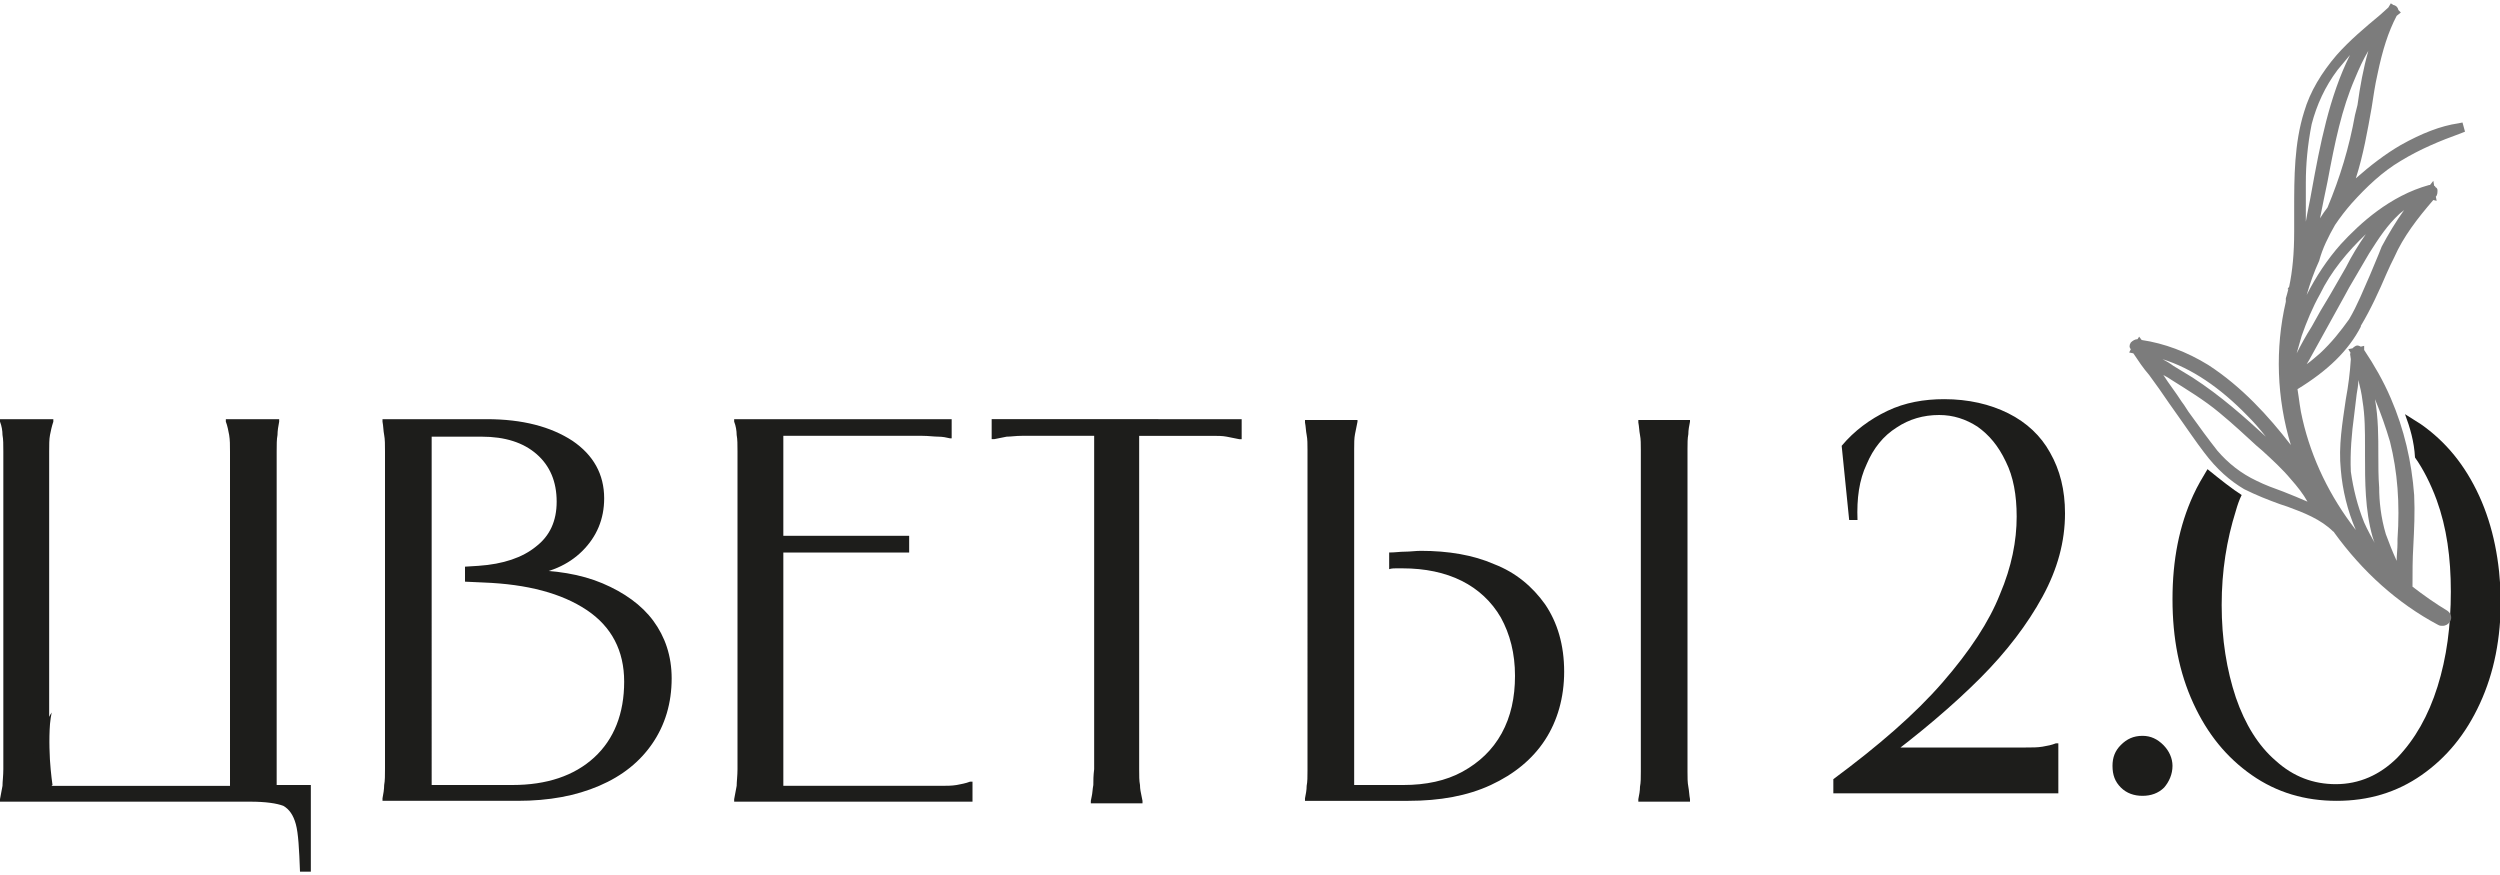 <?xml version="1.0" encoding="UTF-8"?> <svg xmlns="http://www.w3.org/2000/svg" xmlns:xlink="http://www.w3.org/1999/xlink" version="1.1" id="Layer_1" x="0px" y="0px" viewBox="0 0 300 105" style="enable-background:new 0 0 300 105;" xml:space="preserve"> <style type="text/css"> .st0{fill:#1D1D1B;} .st1{fill:#7C7C7C;} </style> <path class="st0" d="M233.1,81.9c3.3-3.8,5.6-7.3,6.9-10.6c1.4-3.3,2-6.4,2-9.3c0-2.6-0.4-4.8-1.3-6.6c-0.9-1.9-2-3.2-3.4-4.2 c-1.4-0.9-2.9-1.4-4.6-1.4c-1.9,0-3.6,0.5-5.1,1.5c-1.6,1-2.8,2.5-3.6,4.4c-0.9,1.9-1.2,4.1-1.1,6.7h-1l-0.9-8.9 c1.5-1.8,3.4-3.2,5.5-4.2c2.1-1,4.4-1.4,6.8-1.4c2.9,0,5.5,0.6,7.7,1.7c2.2,1.1,3.9,2.7,5,4.7c1.2,2.1,1.8,4.5,1.8,7.3 c0,3.4-0.9,6.7-2.7,10c-1.8,3.3-4.3,6.6-7.5,9.8c-3.2,3.2-7.2,6.6-11.9,10.1v-1.8h14.4c1.2,0,2.2,0,3,0c0.8,0,1.4,0,2-0.1 s1.1-0.2,1.6-0.4h0.3v6h-27v-1.7C225.4,89.5,229.8,85.7,233.1,81.9z"></path> <path class="st0" d="M254.5,94.5c-0.7-0.7-1-1.5-1-2.6c0-1,0.3-1.8,1-2.5c0.7-0.7,1.5-1.1,2.6-1.1c1,0,1.8,0.4,2.5,1.1 c0.7,0.7,1.1,1.6,1.1,2.5c0,1-0.4,1.9-1,2.6c-0.7,0.7-1.6,1-2.6,1C256.1,95.5,255.2,95.2,254.5,94.5z"></path> <path class="st0" d="M297.5,59.5c-1.7-3.7-4-6.5-7-8.6c-0.6-0.4-1.3-0.8-1.9-1.2c0.6,1.6,1.1,3.3,1.2,5.2c1,1.4,1.9,3.2,2.6,5.1 c1.2,3.3,1.7,6.9,1.7,11c0,4.1-0.5,7.9-1.6,11.4c-1.1,3.5-2.7,6.3-4.8,8.5c-2.1,2.1-4.6,3.2-7.4,3.2c-2.7,0-5.1-0.9-7.2-2.8 c-2.1-1.8-3.7-4.4-4.8-7.6c-1.1-3.3-1.7-7-1.7-11.1c0-4.1,0.6-7.8,1.7-11.3c0.2-0.7,0.4-1.3,0.7-1.9c-1.1-0.7-2.5-1.8-4.1-3.1 c-0.6,1-1.2,2-1.7,3.1c-1.7,3.7-2.5,7.8-2.5,12.5c0,4.7,0.8,8.8,2.5,12.5c1.7,3.7,4,6.5,7,8.6c3,2.1,6.4,3.1,10.2,3.1 s7.2-1,10.2-3.1c3-2.1,5.3-4.9,7-8.6c1.7-3.7,2.5-7.8,2.5-12.5C300,67.4,299.2,63.2,297.5,59.5z"></path> <g> <path class="st0" d="M6.4,50.3v0.3c-0.2,0.6-0.3,1.1-0.4,1.6c-0.1,0.5-0.1,1.2-0.1,2c0,0.8,0,1.8,0,3v38.1l-1-1h23.7l-1,1V57.2 c0-1.2,0-2.2,0-3c0-0.8,0-1.4-0.1-2c-0.1-0.5-0.2-1.1-0.4-1.6v-0.3h6.4v0.3c-0.1,0.5-0.2,1.1-0.2,1.6c-0.1,0.5-0.1,1.2-0.1,2 c0,0.8,0,1.8,0,3v39H0v-0.3c0.1-0.5,0.2-1.1,0.3-1.6c0-0.5,0.1-1.2,0.1-2c0-0.8,0-1.8,0-3V57.2c0-1.2,0-2.2,0-3c0-0.8,0-1.5-0.1-2 c0-0.5-0.1-1.1-0.3-1.6v-0.3H6.4z M35.5,98.9c-0.3-1.1-0.8-1.8-1.5-2.2c-0.8-0.3-2.1-0.5-4-0.5l-0.7-2h8v10.4H36 C35.9,101.9,35.8,100,35.5,98.9z"></path> <path class="st0" d="M68.7,52.9c2.5,1.7,3.8,4,3.8,6.9c0,2.5-0.9,4.6-2.6,6.3c-1.7,1.7-4,2.7-6.9,3v-0.7c3.6,0,6.7,0.5,9.3,1.6 c2.6,1.1,4.7,2.6,6.1,4.5c1.4,1.9,2.2,4.2,2.2,6.9c0,3-0.8,5.6-2.3,7.8c-1.5,2.2-3.6,3.9-6.4,5.1c-2.8,1.2-6,1.8-9.8,1.8H45.9v-0.3 c0.1-0.5,0.2-1.1,0.2-1.6c0.1-0.5,0.1-1.2,0.1-2c0-0.8,0-1.8,0-3V57.2c0-1.2,0-2.2,0-3c0-0.8,0-1.5-0.1-2c-0.1-0.5-0.1-1.1-0.2-1.6 v-0.3h12.5C62.7,50.3,66.1,51.2,68.7,52.9z M51.8,95L51,94.2h10.5c4.1,0,7.4-1.1,9.8-3.3c2.4-2.2,3.6-5.3,3.6-9.1 c0-3.7-1.5-6.6-4.5-8.6c-3-2-7.1-3.1-12.4-3.3l-2.2-0.1V68l1.6-0.1c3-0.2,5.3-1,6.9-2.3c1.7-1.3,2.5-3.1,2.5-5.4 c0-2.4-0.8-4.3-2.4-5.7c-1.6-1.4-3.8-2.1-6.6-2.1h-7l1-1V95z"></path> <path class="st0" d="M114.2,50.3v2.3H114c-0.4-0.1-0.9-0.2-1.4-0.2c-0.5,0-1.2-0.1-1.9-0.1c-0.7,0-1.6,0-2.7,0H93l1-1v13.8 l-0.8-0.8h15.9v2H93.2l0.8-0.8v29.8l-1-1h16.8c1.2,0,2.2,0,3,0c0.8,0,1.4,0,2-0.1c0.5-0.1,1.1-0.2,1.6-0.4h0.3v2.4H88.1v-0.3 c0.1-0.5,0.2-1.1,0.3-1.6c0-0.5,0.1-1.2,0.1-2c0-0.8,0-1.8,0-3V57.2c0-1.2,0-2.2,0-3c0-0.8,0-1.5-0.1-2c0-0.5-0.1-1.1-0.3-1.6v-0.3 H114.2z"></path> <path class="st0" d="M149,50.3v2.4h-0.3c-0.5-0.1-1-0.2-1.5-0.3c-0.5-0.1-1.1-0.1-1.8-0.1c-0.7,0-1.6,0-2.6,0h-7.1l1-1v38.1 c0,1.1,0,2.1,0,2.9c0,0.8,0,1.4,0.1,1.9c0,0.5,0.1,0.9,0.2,1.4l0.1,0.5v0.3h-6.2v-0.3l0.1-0.5c0.1-0.4,0.1-0.9,0.2-1.4 c0-0.5,0-1.1,0.1-1.9c0-0.8,0-1.7,0-2.9V51.3l1,1h-7.1c-1,0-1.9,0-2.6,0c-0.7,0-1.3,0.1-1.8,0.1c-0.5,0.1-1,0.2-1.5,0.3h-0.3v-2.4 H149z"></path> <path class="st0" d="M162.9,50.3v0.3c-0.1,0.5-0.2,1-0.3,1.5c-0.1,0.5-0.1,1.1-0.1,1.8c0,0.7,0,1.6,0,2.6v38.7l-1-1h6.9 c2.7,0,5.1-0.5,7.1-1.6c2-1.1,3.6-2.6,4.7-4.6c1.1-2,1.6-4.3,1.6-6.9c0-2.7-0.6-5-1.7-7c-1.1-1.9-2.7-3.4-4.7-4.4 c-2-1-4.4-1.5-7.1-1.5c-0.3,0-0.5,0-0.8,0c-0.2,0-0.5,0-0.8,0.1v-2c0.7,0,1.3-0.1,1.9-0.1c0.6,0,1.3-0.1,1.9-0.1 c3.3,0,6.3,0.5,8.8,1.6c2.6,1,4.6,2.7,6.1,4.8c1.5,2.2,2.3,4.9,2.3,8.1c0,3.1-0.8,5.9-2.3,8.2c-1.5,2.3-3.7,4.1-6.5,5.4 c-2.8,1.3-6.1,1.9-9.9,1.9h-12.4v-0.3c0.1-0.5,0.2-1,0.2-1.5c0.1-0.5,0.1-1.1,0.1-1.8s0-1.6,0-2.6V56.6c0-1,0-1.9,0-2.6 s0-1.3-0.1-1.8c-0.1-0.5-0.1-1-0.2-1.5v-0.3H162.9z M202.8,50.3v0.3c-0.1,0.5-0.2,1-0.2,1.5c-0.1,0.5-0.1,1.1-0.1,1.8s0,1.6,0,2.6 V90c0,1,0,1.9,0,2.6s0,1.3,0.1,1.8c0.1,0.5,0.1,1,0.2,1.5v0.3h-6.2v-0.3c0.1-0.5,0.2-1,0.2-1.5c0.1-0.5,0.1-1.1,0.1-1.8 s0-1.6,0-2.6V56.6c0-1,0-1.9,0-2.6s0-1.3-0.1-1.8c-0.1-0.5-0.1-1-0.2-1.5v-0.3H202.8z"></path> </g> <path class="st1" d="M280.2,27c0.6-0.9,1.3-1.8,2-2.6c1.8-2,3.7-3.8,5.9-5.1c2.3-1.4,4.7-2.4,7.2-3.3l0.5-0.2l-0.3-1.1l-0.5,0.1 c-2.1,0.3-4.4,1.2-6.9,2.6c-1.9,1.1-3.7,2.5-5.4,4c0.9-2.8,1.4-5.7,1.9-8.5c0.2-1.3,0.4-2.7,0.7-4c0.6-2.9,1.3-5.1,2.3-7l0.5-0.4 l-0.3-0.3c0-0.1-0.1-0.3-0.2-0.4c-0.1-0.1-0.3-0.2-0.4-0.2l-0.3-0.2l-0.3,0.5l-1,0.9c-1.8,1.5-3.6,3-5.2,4.8 c-1.8,2.1-3.2,4.4-3.9,6.8c-1.2,3.8-1.2,7.9-1.2,11.8c0,0.9,0,1.7,0,2.6c0,2.6-0.2,4.7-0.6,6.6l-0.2,0.3l0.1,0 c-0.1,0.4-0.2,0.8-0.3,1.1c0,0.1,0,0.3,0,0.4c-1.3,5.6-1.1,11.6,0.6,17.2c-2.7-3.5-5.9-7-9.9-9.6c-2.6-1.6-5.3-2.6-8-3l-0.3-0.4 l-0.2,0.3c-0.3,0-0.6,0.2-0.8,0.4c-0.2,0.3-0.2,0.6,0,0.8l-0.2,0.4l0.5,0.1c0.6,0.9,1.2,1.8,1.9,2.6c0.8,1.1,1.6,2.2,2.4,3.4 l1.2,1.7c1,1.4,2,2.9,3,4.2c1.5,2,3.1,3.4,4.8,4.4c1.4,0.7,2.9,1.3,4.3,1.8l0.9,0.3c1.9,0.7,4,1.5,5.5,3c0,0,0.1,0,0.1,0.1 c3.4,4.7,7.6,8.5,12.5,11.1c0.2,0.1,0.3,0.1,0.5,0.1c0.4,0,0.7-0.2,0.9-0.5c0.3-0.5,0.1-1-0.3-1.3c-1.5-0.9-2.9-1.9-4.2-2.9 c0,0,0,0,0,0c0-1.7,0-3.3,0.1-4.9c0.1-2,0.2-4,0.1-6.1c-0.3-4-1.2-7.9-2.8-11.6c-0.9-2.1-2-4-3.2-5.8l0-0.5l-0.4,0.1 c-0.2-0.1-0.4-0.2-0.6-0.1c-0.2,0.1-0.3,0.2-0.4,0.3l-0.5,0.1l0.3,0.5c0,0,0,0,0,0l-0.1,0l0.1,0.7c-0.1,1.6-0.3,3.2-0.6,4.8 c-0.4,2.8-0.9,5.6-0.6,8.5c0.2,2.4,0.8,4.9,1.8,7.2c-3.1-4-5.3-8.5-6.4-13.3c-0.3-1.2-0.4-2.4-0.6-3.6c3.6-2.2,6.1-4.6,7.6-7.5 c0,0,0,0,0-0.1c1.2-2,2.2-4.2,3.1-6.3c0.3-0.7,0.6-1.3,0.9-1.9c1.1-2.5,2.8-4.7,4.7-6.9l0.4,0.1l-0.1-0.5c0.2-0.2,0.2-0.5,0.2-0.8 c0-0.1-0.1-0.3-0.2-0.3c-0.1-0.1-0.1-0.2-0.2-0.2l-0.1-0.6l-0.4,0.5c0,0,0,0-0.1,0h0c-4.7,1.3-8.3,4.6-10.6,7.1 c-1.6,1.8-3,3.9-4.1,6.1c0.4-1.4,0.9-2.8,1.5-4.1C278.7,29.8,279.4,28.4,280.2,27z M282.6,13.8c-0.7,3.9-1.8,7.5-3.3,11.1 c-0.3,0.4-0.6,0.8-0.9,1.3c0.3-1.5,0.6-3,0.9-4.4c0.9-4.8,1.7-8.7,3.3-12.4c0.5-1.2,1-2.3,1.6-3.3c-0.6,2.1-1,4.3-1.3,6.5 L282.6,13.8z M277.4,22.9c-0.2,1.2-0.5,2.5-0.7,3.7c0-0.7,0-1.4,0-2c0-0.9,0-1.8,0-2.7c0-2.1,0.2-4.5,0.7-7c0.6-2.3,1.6-4.5,3.1-6.5 c0.5-0.6,1-1.2,1.5-1.8C279.5,11.6,278.4,17.4,277.4,22.9z M284.4,33c-0.8,1.8-1.5,3.6-2.5,5.3c0,0,0,0,0,0c-1,1.4-2.1,2.8-3.5,4.1 c-0.5,0.4-1,0.9-1.6,1.3c0.1-0.2,0.2-0.3,0.3-0.5c1.4-2.5,2.8-5.1,4.2-7.6l0.6-1.1c0.8-1.4,1.6-2.7,2.4-4.1c1.2-1.9,2.2-3.4,3.6-4.7 c0.2-0.2,0.4-0.3,0.6-0.5c-1,1.4-1.9,2.9-2.7,4.4C285.3,30.9,284.8,32,284.4,33z M283.9,28.1c-0.9,1.3-1.7,2.6-2.4,4l-1.9,3.3 c-0.8,1.3-1.5,2.5-2.2,3.8c-0.7,1.1-1.3,2.2-1.8,3.2c0.2-0.7,0.4-1.4,0.6-2.1c0.6-1.7,1.3-3.4,2.2-5 C279.7,32.6,281.7,30.2,283.9,28.1z M287.7,64.7l0,0.5c0,0.7-0.1,1.4-0.1,2.1c-0.5-1.1-0.9-2.1-1.3-3.2c-0.6-2-0.8-4-0.8-5.6 c-0.1-1.3-0.1-2.6-0.1-3.9c0-2.2,0-4.4-0.4-6.7c0.7,1.7,1.3,3.4,1.8,5.1C287.7,56.6,288,60.4,287.7,64.7z M263.1,45.3 c-0.8-0.5-1.5-0.9-2.3-1.4c-0.4-0.3-0.9-0.6-1.3-0.8c3.5,1.1,6.9,3.4,10.2,6.8c0.8,0.8,1.5,1.6,2.2,2.5 C269.4,50.1,266.5,47.5,263.1,45.3z M260.6,45.6c1.9,1.2,3.9,2.4,5.7,3.9c1.7,1.4,3.3,2.9,4.5,4l0.7,0.6c1.2,1.1,2.4,2.2,3.4,3.4 c0.8,0.9,1.5,1.8,2,2.7c-0.9-0.4-1.9-0.8-2.9-1.2c-1.1-0.4-2.2-0.8-3.2-1.3c-1.9-0.9-3.4-2.1-4.7-3.6c-1.1-1.4-2.2-2.9-3.2-4.3 c-0.4-0.5-0.7-1.1-1.1-1.6c-0.7-1.1-1.5-2.1-2.2-3.2C260,45.2,260.3,45.4,260.6,45.6z M282.5,49.8c0.1-0.8,0.2-1.7,0.3-2.5 c0.1-0.6,0.2-1.1,0.2-1.7c0.2,0.8,0.4,1.6,0.5,2.5c0.3,1.8,0.3,3.7,0.3,5.4l0,1.1c0,3.2,0,6.6,0.9,9.8c0.1,0.3,0.2,0.7,0.4,1 c-0.5-0.9-1-1.8-1.4-2.7c-0.8-2-1.3-4-1.6-6.1C282,54.3,282.2,52,282.5,49.8z"></path> <path class="st0" d="M6.3,94.2c0,0-0.8-5.3-0.1-8.7c0,0-3.3,5-2.1,8.5C4.8,95.9,6.3,94.2,6.3,94.2z"></path> </svg> 